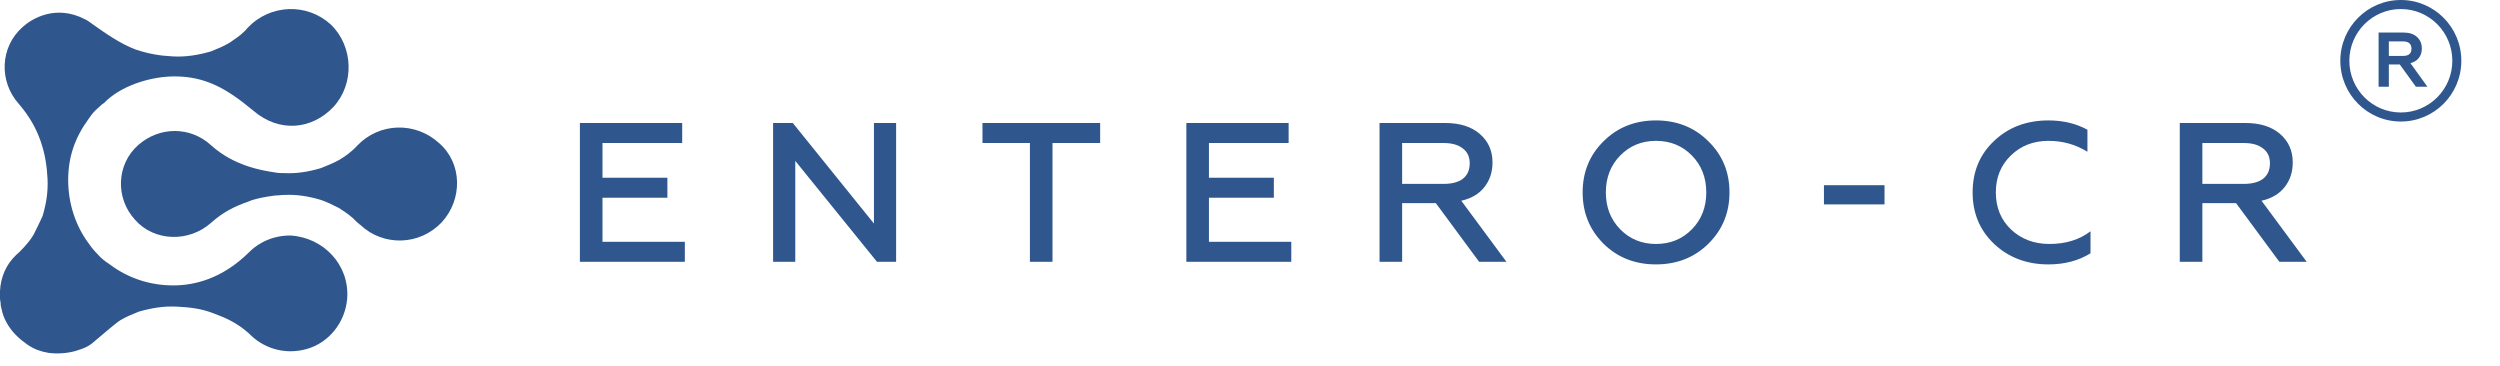 <svg width="191" height="28" viewBox="0 0 191 28" fill="none" xmlns="http://www.w3.org/2000/svg">
<path fill-rule="evenodd" clip-rule="evenodd" d="M126.515 18.639C127.614 18.639 128.529 18.266 129.261 17.518C129.994 16.771 130.36 15.831 130.36 14.7C130.36 13.569 129.994 12.629 129.261 11.882C128.529 11.134 127.614 10.761 126.515 10.761C125.427 10.761 124.517 11.134 123.785 11.882C123.053 12.629 122.687 13.569 122.687 14.7C122.687 15.831 123.053 16.771 123.785 17.518C124.517 18.266 125.427 18.639 126.515 18.639ZM130.517 18.624C129.45 19.675 128.116 20.2 126.515 20.2C124.915 20.2 123.581 19.675 122.514 18.624C121.447 17.564 120.914 16.256 120.914 14.7C120.914 13.145 121.447 11.841 122.514 10.791C123.581 9.73 124.915 9.2 126.515 9.2C128.116 9.2 129.45 9.73 130.517 10.791C131.594 11.841 132.133 13.145 132.133 14.7C132.133 16.256 131.594 17.564 130.517 18.624ZM44.304 20.003V9.397H52.119V10.927H46.03V13.579H50.989V15.109H46.03V18.473H52.322V20.003H44.304ZM59.064 20.003V9.397H60.57L66.769 17.079V9.397H68.463V20.003H67.004L60.759 12.291V20.003H59.064ZM84.052 9.397H75.061V10.927H78.685V20.003H80.411V10.927H84.052V9.397ZM90.637 20.003V9.397H98.451V10.927H92.363V13.579H97.322V15.109H92.363V18.473H98.655V20.003H90.637ZM105.397 9.397V20.003H107.123V15.518H109.696L113.007 20.003H115.094L111.642 15.336C112.406 15.165 112.991 14.821 113.399 14.306C113.818 13.781 114.027 13.149 114.027 12.412C114.027 11.513 113.703 10.786 113.054 10.23C112.416 9.675 111.532 9.397 110.402 9.397H105.397ZM110.292 14.049H107.123V10.927H110.292C110.92 10.927 111.407 11.064 111.752 11.336C112.107 11.599 112.285 11.978 112.285 12.473C112.285 12.988 112.113 13.382 111.767 13.655C111.422 13.917 110.931 14.049 110.292 14.049ZM139.349 14.147V15.617H143.978V14.147H139.349ZM156.499 20.2C154.856 20.2 153.481 19.685 152.372 18.655C151.263 17.614 150.708 16.296 150.708 14.7C150.708 13.104 151.258 11.791 152.356 10.761C153.454 9.72 154.835 9.2 156.499 9.2C157.618 9.2 158.612 9.437 159.48 9.912V11.594C158.58 11.038 157.592 10.761 156.514 10.761C155.353 10.761 154.391 11.134 153.627 11.882C152.863 12.619 152.482 13.559 152.482 14.7C152.482 15.851 152.869 16.796 153.643 17.533C154.427 18.271 155.405 18.639 156.577 18.639C157.822 18.639 158.868 18.316 159.715 17.67V19.352C158.805 19.917 157.733 20.2 156.499 20.2ZM171.54 9.397H166.535V20.003H168.261V15.518H170.834L174.145 20.003H176.232L172.78 15.336C173.544 15.165 174.129 14.821 174.537 14.306C174.956 13.781 175.165 13.149 175.165 12.412C175.165 11.513 174.841 10.786 174.192 10.23C173.554 9.675 172.67 9.397 171.54 9.397ZM171.43 14.049H168.261V10.927H171.43C172.058 10.927 172.545 11.064 172.89 11.336C173.245 11.599 173.423 11.978 173.423 12.473C173.423 12.988 173.251 13.382 172.905 13.655C172.56 13.917 172.069 14.049 171.43 14.049Z" fill="#2F578D"/>
<path fill-rule="evenodd" clip-rule="evenodd" d="M23.418 26.668C25.139 26.191 26.381 24.618 26.525 22.807C26.716 20.233 24.709 18.135 22.176 17.992C20.407 17.992 19.356 18.945 19.069 19.232C16.966 21.329 14.816 21.805 13.239 21.805C11.422 21.805 9.75 21.233 8.364 20.185C8.077 19.994 7.742 19.756 7.503 19.47C7.217 19.184 6.978 18.898 6.787 18.612C5.783 17.277 5.209 15.561 5.209 13.75C5.209 11.986 5.735 10.508 6.739 9.126C6.834 8.983 7.025 8.697 7.312 8.411C7.379 8.344 7.456 8.278 7.538 8.207C7.633 8.125 7.736 8.036 7.838 7.934C7.862 7.934 7.874 7.922 7.886 7.91C7.898 7.898 7.91 7.886 7.934 7.886L8.173 7.648C9.558 6.409 11.709 5.837 13.334 5.837C15.724 5.837 17.349 6.79 19.356 8.458C21.363 10.175 23.848 9.888 25.473 8.172C27.098 6.409 27.003 3.549 25.282 1.88C23.466 0.212 20.646 0.307 18.926 2.119C18.56 2.564 18.16 2.838 17.754 3.115C17.683 3.164 17.611 3.213 17.54 3.263C17.062 3.549 16.584 3.739 16.106 3.93C15.102 4.216 14.194 4.359 13.239 4.311C12.235 4.264 11.375 4.121 10.371 3.787C9.183 3.347 7.923 2.45 7.172 1.916C6.866 1.698 6.645 1.54 6.548 1.499C4.206 0.259 2.342 1.499 1.721 2.071C0 3.596 -0.096 6.218 1.434 7.934C2.294 8.935 2.772 9.841 3.107 10.794C3.441 11.748 3.584 12.701 3.632 13.654C3.68 14.655 3.537 15.561 3.25 16.514C3.059 16.943 2.82 17.42 2.581 17.897L2.581 17.897C2.246 18.516 1.434 19.327 1.243 19.47C0.43 20.233 0.048 21.233 0 22.235V22.664V22.807C0 22.878 0.012 22.938 0.024 22.997C0.036 23.057 0.048 23.116 0.048 23.188C0.048 23.347 0.09 23.506 0.133 23.665C0.154 23.744 0.175 23.823 0.191 23.903C0.382 24.57 0.812 25.238 1.386 25.762C1.545 25.921 1.705 26.037 1.864 26.154C1.944 26.212 2.023 26.27 2.103 26.334C2.581 26.668 3.107 26.858 3.68 26.954C4.349 27.049 5.114 27.001 5.783 26.811L6.213 26.668C6.5 26.572 6.787 26.429 7.025 26.239C7.092 26.186 7.256 26.046 7.468 25.866C8.022 25.394 8.899 24.648 9.176 24.475C9.654 24.189 10.132 23.998 10.61 23.808L10.61 23.808C11.614 23.522 12.522 23.379 13.477 23.426C14.481 23.474 15.389 23.569 16.345 23.951C17.253 24.284 18.113 24.666 19.021 25.476C20.073 26.572 21.698 27.144 23.418 26.668ZM27.529 17.182C29.297 18.85 32.069 18.755 33.742 16.991C35.367 15.227 35.319 12.463 33.55 10.937C31.734 9.269 28.962 9.364 27.29 11.128C26.859 11.604 26.381 11.938 25.904 12.224C25.473 12.463 24.995 12.653 24.518 12.844L24.518 12.844C23.562 13.13 22.654 13.273 21.698 13.225C21.459 13.225 21.268 13.225 21.029 13.178C20.36 13.082 19.643 12.939 18.926 12.701C17.97 12.367 17.062 11.938 16.106 11.08C14.529 9.65 12.187 9.65 10.562 11.08C8.889 12.558 8.794 15.132 10.323 16.8C11.805 18.469 14.433 18.516 16.106 17.039C17.062 16.181 17.97 15.752 18.926 15.418C19.573 15.142 20.264 15.043 20.914 14.951C20.936 14.948 20.959 14.944 20.981 14.941C21.1 14.941 21.22 14.929 21.339 14.918C21.459 14.905 21.578 14.894 21.698 14.894C22.654 14.846 23.562 14.989 24.518 15.275C24.948 15.418 25.426 15.656 25.904 15.895C25.954 15.928 26.004 15.961 26.055 15.995C26.445 16.25 26.867 16.528 27.29 16.991C27.337 17.015 27.373 17.051 27.409 17.086C27.445 17.122 27.481 17.158 27.529 17.182Z" fill="#2F578D"/>
<path fill-rule="evenodd" clip-rule="evenodd" d="M188.046 4.643C188.046 7.206 185.977 9.285 183.424 9.285C180.871 9.285 178.801 7.206 178.801 4.643C178.801 2.079 180.871 0 183.424 0C185.977 0 188.046 2.079 188.046 4.643ZM183.424 8.594C185.597 8.594 187.358 6.825 187.358 4.643C187.358 2.46 185.597 0.691 183.424 0.691C181.251 0.691 179.49 2.46 179.49 4.643C179.49 6.825 181.251 8.594 183.424 8.594Z" fill="#2F578D"/>
<path fill-rule="evenodd" clip-rule="evenodd" d="M181.725 2.487V6.624H182.508V4.926H183.344L184.572 6.624H185.453L184.159 4.828C184.435 4.755 184.648 4.621 184.801 4.425C184.953 4.229 185.029 3.989 185.029 3.706C185.029 3.344 184.906 3.05 184.659 2.825C184.413 2.6 184.072 2.487 183.638 2.487H181.725ZM183.594 4.272H182.508V3.162H183.594C184.022 3.162 184.236 3.351 184.236 3.728C184.236 4.091 184.022 4.272 183.594 4.272Z" fill="#2F578D"/>
</svg>
